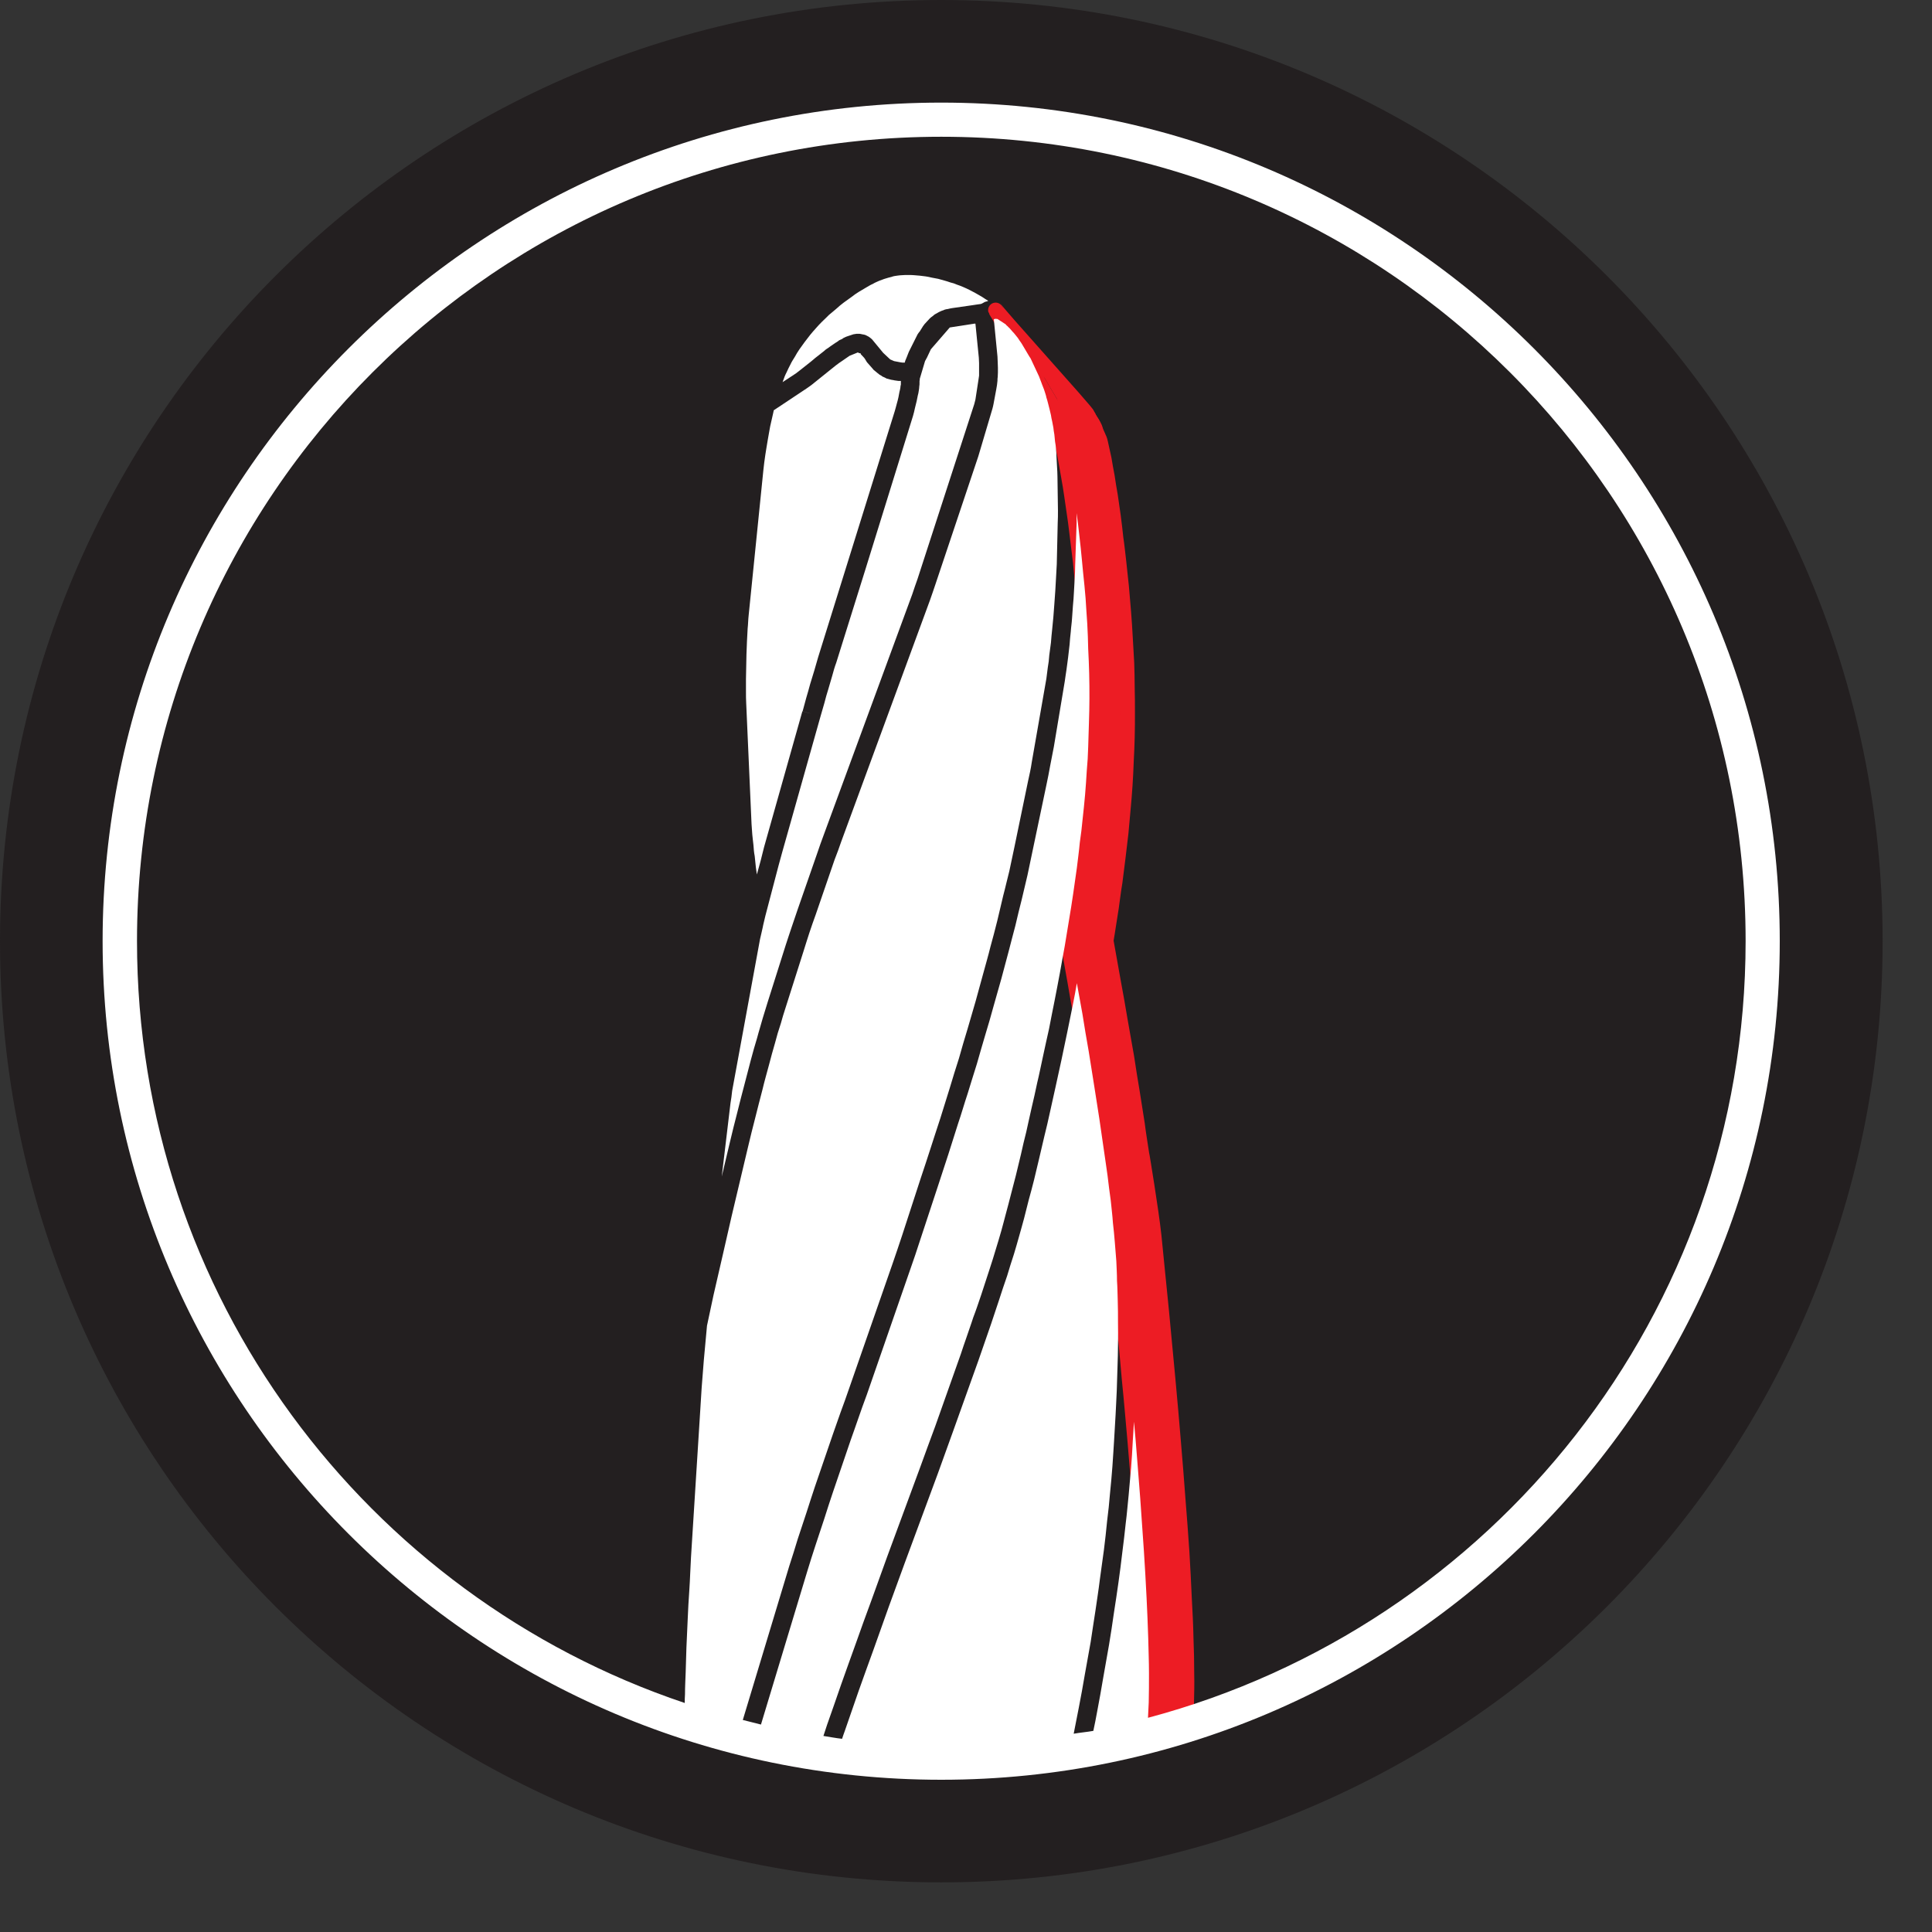 <?xml version="1.0" encoding="UTF-8"?>
<svg xmlns="http://www.w3.org/2000/svg" xmlns:xlink="http://www.w3.org/1999/xlink" width="31.18pt" height="31.18pt" viewBox="0 0 31.18 31.18" version="1.2">
<rect x="0" y="0" width="31.18" height="31.18" fill="#333333" stroke="none"/>
<defs>
<clipPath id="clip1">
  <path d="M 0 0 L 30.383 0 L 30.383 30.383 L 0 30.383 Z M 0 0 "/>
</clipPath>
</defs>
<g id="surface1">
<g clip-path="url(#clip1)" clip-rule="nonzero">
<path style=" stroke:none;fill-rule:nonzero;fill:rgb(13.73%,12.16%,12.549%);fill-opacity:1;" d="M 30.383 15.191 C 30.383 23.578 23.578 30.379 15.191 30.379 C 6.801 30.379 0 23.578 0 15.191 C 0 6.801 6.801 0 15.191 0 C 23.578 0 30.383 6.801 30.383 15.191 "/>
</g>
<path style=" stroke:none;fill-rule:nonzero;fill:rgb(92.94%,10.979%,14.119%);fill-opacity:1;" d="M 19.234 27.473 C 19.238 27.312 19.242 27.156 19.238 27 C 19.238 26.809 19.234 26.617 19.227 26.43 C 19.223 26.211 19.211 25.992 19.199 25.777 C 19.188 25.523 19.176 25.273 19.16 25.023 C 19.141 24.742 19.121 24.465 19.098 24.184 C 19.074 23.871 19.051 23.562 19.023 23.25 C 18.996 22.91 18.965 22.566 18.934 22.227 C 18.898 21.855 18.863 21.48 18.828 21.109 C 18.789 20.707 18.746 20.305 18.707 19.898 C 18.66 19.469 18.516 18.605 18.516 18.605 C 18.512 18.594 18.512 18.582 18.508 18.566 C 18.484 18.406 18.457 18.25 18.438 18.09 C 18.41 17.918 18.383 17.742 18.355 17.57 C 18.324 17.383 18.293 17.195 18.266 17.008 C 18.23 16.809 18.195 16.609 18.16 16.41 C 18.125 16.195 18.086 15.98 18.047 15.77 L 17.93 15.113 C 17.938 15.074 17.941 15.035 17.949 14.996 C 17.973 14.855 17.992 14.715 18.016 14.574 C 18.035 14.438 18.051 14.301 18.074 14.164 C 18.09 14.031 18.109 13.898 18.125 13.762 C 18.141 13.629 18.156 13.5 18.172 13.367 C 18.184 13.238 18.195 13.109 18.207 12.98 C 18.219 12.852 18.23 12.723 18.238 12.594 C 18.246 12.465 18.254 12.336 18.258 12.203 C 18.266 12.074 18.27 11.945 18.273 11.816 C 18.277 11.68 18.277 11.547 18.277 11.418 C 18.277 11.281 18.277 11.148 18.273 11.016 C 18.273 10.879 18.27 10.746 18.266 10.613 C 18.258 10.473 18.25 10.34 18.242 10.203 C 18.234 10.066 18.227 9.93 18.215 9.789 C 18.203 9.652 18.191 9.512 18.18 9.375 C 18.164 9.242 18.152 9.105 18.137 8.973 C 18.121 8.844 18.109 8.719 18.09 8.59 C 18.078 8.473 18.062 8.352 18.047 8.227 C 18.031 8.117 18.016 8.008 18 7.902 C 17.98 7.797 17.965 7.691 17.949 7.59 C 17.93 7.492 17.914 7.398 17.898 7.305 C 17.879 7.215 17.859 7.129 17.84 7.039 C 17.824 6.961 17.777 6.902 17.758 6.824 C 17.738 6.754 17.672 6.691 17.648 6.621 C 17.637 6.57 16.152 4.941 16.141 4.891 L 17.055 6.434 C 17.074 6.484 17.09 6.531 17.105 6.586 C 17.125 6.656 17.145 6.727 17.164 6.801 C 17.184 6.879 17.203 6.961 17.219 7.039 C 17.238 7.129 17.258 7.215 17.273 7.305 C 17.289 7.398 17.309 7.492 17.324 7.59 C 17.344 7.691 17.359 7.797 17.375 7.902 C 17.391 8.008 17.406 8.117 17.422 8.227 C 17.441 8.352 17.453 8.473 17.469 8.59 C 17.484 8.719 17.5 8.844 17.516 8.973 C 17.527 9.105 17.543 9.242 17.555 9.375 C 17.57 9.512 17.582 9.652 17.594 9.789 C 17.602 9.93 17.613 10.066 17.621 10.203 C 17.629 10.34 17.633 10.473 17.641 10.613 C 17.645 10.746 17.648 10.879 17.652 11.016 C 17.656 11.148 17.656 11.281 17.656 11.418 C 17.656 11.547 17.656 11.68 17.652 11.816 C 17.648 11.945 17.645 12.074 17.637 12.203 C 17.633 12.336 17.625 12.465 17.617 12.594 C 17.605 12.723 17.598 12.852 17.586 12.98 C 17.57 13.109 17.562 13.238 17.547 13.367 C 17.531 13.5 17.52 13.629 17.5 13.762 C 17.484 13.898 17.469 14.031 17.453 14.164 C 17.434 14.301 17.41 14.438 17.391 14.574 C 17.371 14.715 17.348 14.855 17.324 14.996 C 17.32 15.035 17.316 15.074 17.309 15.113 L 17.426 15.77 C 17.461 15.98 17.5 16.195 17.539 16.41 C 17.57 16.609 17.609 16.809 17.637 17.008 C 17.672 17.195 17.703 17.383 17.73 17.57 C 17.762 17.742 17.789 17.918 17.816 18.09 C 17.84 18.25 17.863 18.406 17.887 18.566 C 17.887 18.582 17.887 18.594 17.891 18.605 C 17.891 18.605 18.039 19.469 18.082 19.898 C 18.125 20.305 18.164 20.707 18.203 21.109 C 18.242 21.48 18.277 21.855 18.309 22.227 C 18.344 22.566 18.371 22.91 18.402 23.25 C 18.43 23.562 18.453 23.871 18.477 24.184 C 18.496 24.465 18.516 24.742 18.531 25.023 C 18.551 25.273 18.566 25.523 18.578 25.777 C 18.59 25.992 18.598 26.211 18.605 26.43 C 18.613 26.617 18.617 26.809 18.617 27 C 18.617 27.156 18.617 27.312 18.613 27.473 C 18.609 27.551 18.609 27.625 18.605 27.703 C 18.816 27.645 19.027 27.586 19.234 27.52 C 19.234 27.504 19.234 27.488 19.234 27.473 "/>
<path style=" stroke:none;fill-rule:nonzero;fill:rgb(100%,100%,100%);fill-opacity:1;" d="M 12.914 5.973 L 13.082 5.84 C 13.117 5.809 13.137 5.797 13.152 5.781 L 13.301 5.664 C 13.324 5.641 13.344 5.629 13.363 5.617 L 13.406 5.586 C 13.422 5.574 13.441 5.562 13.457 5.551 C 13.469 5.543 13.484 5.531 13.5 5.523 C 13.516 5.512 13.531 5.504 13.543 5.492 L 13.594 5.469 C 13.605 5.457 13.617 5.453 13.633 5.445 C 13.648 5.438 13.664 5.43 13.68 5.426 L 13.773 5.395 C 13.789 5.391 13.809 5.391 13.824 5.387 C 13.84 5.387 13.852 5.387 13.871 5.387 C 13.879 5.387 13.895 5.391 13.914 5.395 C 13.938 5.398 13.949 5.402 13.965 5.406 C 13.98 5.414 14 5.422 14.02 5.434 C 14.023 5.438 14.039 5.445 14.051 5.457 C 14.051 5.457 14.066 5.469 14.074 5.477 L 14.254 5.695 L 14.367 5.801 L 14.43 5.828 L 14.535 5.848 C 14.559 5.852 14.566 5.852 14.578 5.852 L 14.602 5.852 L 14.609 5.824 C 14.617 5.805 14.625 5.785 14.633 5.766 L 14.656 5.707 C 14.664 5.688 14.672 5.664 14.684 5.645 L 14.809 5.395 C 14.824 5.375 14.832 5.359 14.844 5.348 L 14.891 5.273 C 14.898 5.258 14.91 5.25 14.918 5.234 L 15 5.145 C 15.008 5.137 15.02 5.125 15.031 5.117 C 15.035 5.113 15.047 5.105 15.062 5.094 C 15.066 5.09 15.074 5.082 15.086 5.074 C 15.098 5.066 15.109 5.062 15.121 5.055 C 15.137 5.043 15.145 5.043 15.156 5.035 L 15.188 5.02 C 15.199 5.016 15.215 5.008 15.223 5.008 C 15.234 5 15.25 4.996 15.266 4.992 C 15.27 4.992 15.281 4.988 15.293 4.988 L 15.34 4.977 C 15.34 4.977 15.352 4.977 15.363 4.973 L 15.691 4.926 C 15.723 4.922 15.746 4.918 15.77 4.914 L 15.828 4.906 L 15.84 4.902 C 15.855 4.895 15.871 4.887 15.883 4.879 C 15.895 4.871 15.914 4.867 15.93 4.863 C 15.938 4.859 15.941 4.859 15.949 4.855 C 15.914 4.836 15.883 4.812 15.852 4.793 C 15.816 4.773 15.785 4.754 15.75 4.734 C 15.719 4.715 15.68 4.699 15.648 4.68 C 15.617 4.664 15.582 4.648 15.547 4.633 C 15.512 4.617 15.477 4.605 15.445 4.594 C 15.41 4.578 15.375 4.566 15.34 4.559 C 15.305 4.547 15.27 4.535 15.238 4.527 C 15.203 4.516 15.172 4.508 15.141 4.5 C 15.105 4.492 15.07 4.488 15.035 4.48 C 15.004 4.473 14.973 4.465 14.941 4.461 C 14.902 4.457 14.871 4.453 14.844 4.449 C 14.809 4.445 14.781 4.445 14.75 4.441 C 14.715 4.438 14.684 4.438 14.652 4.438 C 14.625 4.438 14.59 4.438 14.562 4.441 C 14.535 4.441 14.508 4.445 14.477 4.449 C 14.445 4.453 14.418 4.457 14.387 4.469 C 14.355 4.477 14.324 4.484 14.289 4.496 C 14.258 4.504 14.227 4.52 14.191 4.531 C 14.156 4.547 14.117 4.562 14.086 4.582 C 14.047 4.598 14.012 4.621 13.977 4.641 C 13.938 4.664 13.898 4.688 13.859 4.711 C 13.82 4.734 13.777 4.766 13.742 4.793 C 13.699 4.824 13.66 4.852 13.617 4.883 C 13.574 4.914 13.535 4.949 13.496 4.984 C 13.457 5.016 13.418 5.051 13.379 5.082 C 13.344 5.117 13.309 5.152 13.27 5.188 C 13.234 5.223 13.199 5.262 13.168 5.297 C 13.137 5.332 13.105 5.367 13.074 5.406 C 13.043 5.445 13.016 5.48 12.984 5.523 C 12.957 5.559 12.93 5.598 12.902 5.637 C 12.875 5.676 12.852 5.715 12.828 5.758 C 12.805 5.797 12.777 5.836 12.758 5.879 C 12.734 5.922 12.715 5.965 12.695 6.008 C 12.672 6.051 12.652 6.102 12.637 6.148 C 12.633 6.156 12.633 6.164 12.629 6.168 L 12.844 6.027 C 12.867 6.008 12.891 5.992 12.914 5.973 "/>
<path style=" stroke:none;fill-rule:nonzero;fill:rgb(100%,100%,100%);fill-opacity:1;" d="M 12.129 13.301 C 12.133 13.359 12.137 13.41 12.141 13.469 C 12.148 13.527 12.152 13.582 12.16 13.641 C 12.164 13.699 12.168 13.758 12.18 13.816 L 12.199 14 C 12.203 14.039 12.211 14.074 12.215 14.113 L 12.277 13.887 C 12.293 13.816 12.316 13.738 12.332 13.668 L 12.949 11.48 L 13.098 11.52 L 12.953 11.48 L 13.012 11.262 C 13.035 11.188 13.055 11.113 13.074 11.043 L 13.141 10.824 C 13.16 10.754 13.184 10.68 13.203 10.609 L 14.441 6.633 C 14.453 6.598 14.461 6.555 14.473 6.516 C 14.484 6.48 14.492 6.445 14.5 6.41 L 14.516 6.324 C 14.523 6.301 14.527 6.277 14.531 6.254 C 14.531 6.238 14.535 6.219 14.539 6.207 L 14.539 6.148 L 14.516 6.148 C 14.508 6.148 14.492 6.148 14.48 6.145 C 14.441 6.141 14.43 6.137 14.41 6.133 C 14.402 6.133 14.383 6.129 14.367 6.125 C 14.352 6.121 14.328 6.113 14.309 6.109 C 14.309 6.109 14.293 6.102 14.281 6.094 C 14.25 6.082 14.234 6.074 14.223 6.062 C 14.223 6.062 14.207 6.055 14.195 6.047 C 14.176 6.031 14.164 6.023 14.156 6.016 L 14.109 5.977 C 14.102 5.973 14.094 5.965 14.086 5.953 L 14 5.855 C 14 5.855 13.992 5.848 13.988 5.84 L 13.957 5.789 L 13.945 5.773 L 13.891 5.715 L 13.891 5.703 L 13.867 5.699 L 13.844 5.688 L 13.711 5.742 L 13.535 5.863 C 13.523 5.875 13.508 5.883 13.492 5.895 L 13.094 6.215 C 13.07 6.234 13.043 6.25 13.016 6.27 L 12.488 6.621 C 12.484 6.641 12.48 6.66 12.477 6.672 C 12.461 6.742 12.445 6.812 12.43 6.879 C 12.418 6.953 12.402 7.027 12.391 7.098 C 12.375 7.18 12.367 7.254 12.352 7.336 C 12.34 7.422 12.328 7.5 12.32 7.586 L 12.082 9.934 C 12.074 10.004 12.074 10.074 12.066 10.145 C 12.062 10.215 12.059 10.281 12.055 10.352 L 12.047 10.559 C 12.047 10.625 12.043 10.691 12.043 10.758 L 12.039 10.961 L 12.039 11.156 C 12.039 11.223 12.039 11.289 12.043 11.355 L 12.129 13.301 "/>
<path style="fill:none;stroke-width:2.5;stroke-linecap:round;stroke-linejoin:round;stroke:rgb(92.94%,10.979%,14.119%);stroke-opacity:1;stroke-miterlimit:10;" d="M 197.402 29.848 C 197.442 31.492 197.482 33.096 197.442 34.699 C 197.442 36.664 197.402 38.628 197.322 40.552 C 197.282 42.797 197.162 45.042 197.041 47.247 C 196.921 49.853 196.801 52.419 196.64 54.985 C 196.44 57.871 196.24 60.718 195.999 63.604 C 195.758 66.811 195.518 69.978 195.237 73.186 C 194.957 76.673 194.636 80.201 194.315 83.689 C 193.954 87.498 193.594 91.346 193.233 95.155 C 192.832 99.284 192.391 103.413 191.99 107.583 C 191.509 111.992 190.026 120.852 190.026 120.852 C 189.986 120.973 189.986 121.093 189.945 121.253 C 189.705 122.897 189.424 124.5 189.224 126.144 C 188.943 127.908 188.663 129.712 188.382 131.476 C 188.061 133.4 187.741 135.325 187.46 137.249 C 187.099 139.294 186.738 141.338 186.377 143.383 C 186.017 145.588 185.616 147.793 185.215 149.957 L 184.012 156.693 C 184.092 157.093 184.132 157.494 184.213 157.895 C 184.453 159.338 184.654 160.782 184.894 162.225 C 185.095 163.628 185.255 165.031 185.496 166.434 C 185.656 167.797 185.856 169.16 186.017 170.564 C 186.177 171.927 186.337 173.25 186.498 174.613 C 186.618 175.936 186.738 177.259 186.859 178.582 C 186.979 179.905 187.099 181.228 187.179 182.55 C 187.259 183.873 187.34 185.196 187.38 186.559 C 187.46 187.882 187.5 189.205 187.54 190.528 C 187.58 191.931 187.58 193.295 187.58 194.618 C 187.58 196.021 187.58 197.384 187.54 198.747 C 187.54 200.15 187.5 201.513 187.46 202.876 C 187.38 204.319 187.3 205.682 187.219 207.085 C 187.139 208.489 187.059 209.892 186.939 211.335 C 186.818 212.738 186.698 214.181 186.578 215.584 C 186.418 216.948 186.297 218.351 186.137 219.714 C 185.977 221.037 185.856 222.32 185.656 223.643 C 185.536 224.845 185.375 226.088 185.215 227.371 C 185.055 228.493 184.894 229.616 184.734 230.698 C 184.533 231.781 184.373 232.863 184.213 233.906 C 184.012 234.908 183.852 235.87 183.691 236.832 C 183.491 237.754 183.291 238.636 183.09 239.558 C 182.93 240.36 182.449 240.961 182.248 241.763 C 182.048 242.485 181.366 243.126 181.126 243.848 C 181.005 244.369 165.771 261.086 165.651 261.608 L 175.032 245.772 C 175.233 245.251 175.393 244.77 175.553 244.209 C 175.754 243.487 175.954 242.765 176.155 242.004 C 176.355 241.202 176.555 240.36 176.716 239.558 C 176.916 238.636 177.117 237.754 177.277 236.832 C 177.437 235.87 177.638 234.908 177.798 233.906 C 177.999 232.863 178.159 231.781 178.319 230.698 C 178.48 229.616 178.64 228.493 178.801 227.371 C 179.001 226.088 179.121 224.845 179.282 223.643 C 179.442 222.32 179.602 221.037 179.763 219.714 C 179.883 218.351 180.043 216.948 180.164 215.584 C 180.324 214.181 180.444 212.738 180.564 211.335 C 180.645 209.892 180.765 208.489 180.845 207.085 C 180.925 205.682 180.965 204.319 181.046 202.876 C 181.086 201.513 181.126 200.15 181.166 198.747 C 181.206 197.384 181.206 196.021 181.206 194.618 C 181.206 193.295 181.206 191.931 181.166 190.528 C 181.126 189.205 181.086 187.882 181.005 186.559 C 180.965 185.196 180.885 183.873 180.805 182.55 C 180.685 181.228 180.605 179.905 180.484 178.582 C 180.324 177.259 180.244 175.936 180.083 174.613 C 179.923 173.25 179.803 171.927 179.602 170.564 C 179.442 169.16 179.282 167.797 179.121 166.434 C 178.921 165.031 178.68 163.628 178.48 162.225 C 178.279 160.782 178.039 159.338 177.798 157.895 C 177.758 157.494 177.718 157.093 177.638 156.693 L 178.841 149.957 C 179.201 147.793 179.602 145.588 180.003 143.383 C 180.324 141.338 180.725 139.294 181.005 137.249 C 181.366 135.325 181.687 133.4 181.968 131.476 C 182.288 129.712 182.569 127.908 182.85 126.144 C 183.09 124.5 183.331 122.897 183.571 121.253 C 183.571 121.093 183.571 120.973 183.611 120.852 C 183.611 120.852 185.135 111.992 185.576 107.583 C 186.017 103.413 186.418 99.284 186.818 95.155 C 187.219 91.346 187.58 87.498 187.901 83.689 C 188.262 80.201 188.542 76.673 188.863 73.186 C 189.144 69.978 189.384 66.811 189.625 63.604 C 189.825 60.718 190.026 57.871 190.186 54.985 C 190.386 52.419 190.547 49.853 190.667 47.247 C 190.787 45.042 190.868 42.797 190.948 40.552 C 191.028 38.628 191.068 36.664 191.068 34.699 C 191.068 33.096 191.068 31.492 191.028 29.848 C 190.988 29.047 190.988 28.285 190.948 27.483 C 193.113 28.084 195.277 28.686 197.402 29.367 C 197.402 29.528 197.402 29.688 197.402 29.848 Z M 197.402 29.848 " transform="matrix(0.097,0,0,-0.097,0,30.381)"/>
<path style=" stroke:none;fill-rule:nonzero;fill:rgb(100%,100%,100%);fill-opacity:1;" d="M 11.898 17.957 C 11.934 17.809 11.973 17.66 12.012 17.512 C 12.047 17.375 12.082 17.242 12.117 17.109 C 12.148 16.988 12.184 16.867 12.219 16.75 C 12.246 16.645 12.281 16.539 12.309 16.434 L 12.387 16.18 L 12.68 15.254 C 12.711 15.156 12.746 15.055 12.777 14.961 C 12.809 14.867 12.84 14.773 12.871 14.684 L 13.188 13.773 C 13.223 13.672 13.254 13.578 13.293 13.477 L 14.723 9.59 C 14.75 9.504 14.781 9.422 14.809 9.34 L 15.723 6.523 C 15.73 6.5 15.734 6.477 15.742 6.449 L 15.793 6.117 C 15.797 6.098 15.797 6.082 15.801 6.062 C 15.801 6.027 15.801 6 15.801 5.969 L 15.801 5.859 C 15.801 5.828 15.797 5.801 15.797 5.773 L 15.742 5.223 C 15.738 5.223 15.734 5.223 15.727 5.223 L 15.328 5.285 L 15.023 5.637 L 14.957 5.777 C 14.945 5.793 14.941 5.812 14.93 5.824 L 14.844 6.113 C 14.844 6.129 14.844 6.137 14.84 6.148 L 14.84 6.176 C 14.84 6.199 14.84 6.219 14.836 6.234 C 14.836 6.254 14.832 6.281 14.828 6.305 C 14.824 6.332 14.82 6.359 14.812 6.383 L 14.793 6.477 C 14.785 6.516 14.773 6.551 14.766 6.586 C 14.758 6.629 14.746 6.672 14.734 6.715 L 13.965 9.195 L 13.496 10.695 C 13.469 10.766 13.449 10.84 13.43 10.91 L 13.367 11.125 C 13.344 11.195 13.324 11.27 13.305 11.344 L 13.242 11.562 L 12.625 13.75 L 12.48 13.707 L 12.625 13.75 C 12.605 13.82 12.586 13.895 12.566 13.965 L 12.352 14.781 C 12.34 14.84 12.32 14.906 12.309 14.969 C 12.293 15.035 12.281 15.098 12.266 15.156 L 11.816 17.605 C 11.809 17.672 11.801 17.738 11.789 17.805 L 11.648 18.988 L 11.777 18.445 C 11.816 18.281 11.855 18.121 11.898 17.957 "/>
<path style=" stroke:none;fill-rule:nonzero;fill:rgb(100%,100%,100%);fill-opacity:1;" d="M 18.527 27.723 C 18.531 27.641 18.535 27.559 18.539 27.477 C 18.543 27.32 18.543 27.164 18.543 27.004 C 18.543 26.816 18.535 26.629 18.531 26.441 C 18.523 26.223 18.516 26 18.504 25.781 C 18.492 25.531 18.477 25.281 18.461 25.031 C 18.441 24.75 18.422 24.465 18.402 24.184 C 18.379 23.871 18.352 23.559 18.328 23.246 C 18.32 23.145 18.309 23.043 18.301 22.945 C 18.293 23.051 18.289 23.156 18.281 23.266 C 18.273 23.41 18.266 23.551 18.254 23.691 C 18.242 23.836 18.227 23.98 18.215 24.129 C 18.199 24.277 18.188 24.43 18.168 24.582 C 18.152 24.738 18.133 24.895 18.113 25.051 C 18.094 25.211 18.074 25.375 18.051 25.535 C 18.027 25.699 18.004 25.867 17.977 26.031 C 17.953 26.207 17.926 26.375 17.898 26.547 C 17.867 26.723 17.836 26.902 17.805 27.074 C 17.773 27.262 17.742 27.441 17.707 27.621 C 17.688 27.727 17.668 27.828 17.645 27.934 C 17.543 27.953 17.434 27.961 17.328 27.98 C 17.355 27.844 17.383 27.703 17.41 27.562 C 17.445 27.383 17.477 27.207 17.508 27.023 C 17.539 26.852 17.57 26.672 17.602 26.5 C 17.629 26.328 17.652 26.16 17.68 25.988 C 17.703 25.824 17.73 25.66 17.75 25.492 C 17.773 25.332 17.793 25.172 17.816 25.012 C 17.836 24.859 17.852 24.703 17.867 24.551 C 17.887 24.398 17.902 24.25 17.914 24.102 C 17.93 23.957 17.941 23.812 17.953 23.664 C 17.961 23.527 17.973 23.387 17.98 23.246 C 17.988 23.109 17.996 22.977 18.004 22.836 C 18.012 22.707 18.016 22.574 18.023 22.445 C 18.027 22.32 18.031 22.188 18.035 22.062 C 18.039 21.938 18.043 21.816 18.043 21.695 C 18.047 21.574 18.043 21.457 18.043 21.34 C 18.043 21.227 18.043 21.113 18.039 20.996 C 18.035 20.887 18.035 20.777 18.027 20.672 C 18.027 20.562 18.02 20.457 18.016 20.352 C 18.008 20.25 18 20.152 17.992 20.051 C 17.984 19.945 17.973 19.84 17.961 19.734 C 17.953 19.613 17.938 19.496 17.926 19.375 C 17.906 19.238 17.891 19.109 17.875 18.977 C 17.855 18.828 17.832 18.68 17.812 18.539 C 17.789 18.375 17.766 18.215 17.742 18.055 C 17.715 17.879 17.688 17.707 17.66 17.531 C 17.629 17.344 17.602 17.156 17.57 16.965 C 17.535 16.766 17.5 16.566 17.469 16.363 C 17.438 16.199 17.41 16.031 17.379 15.867 C 17.359 15.98 17.34 16.094 17.316 16.207 C 17.285 16.359 17.254 16.512 17.223 16.664 C 17.191 16.816 17.16 16.965 17.129 17.113 C 17.098 17.258 17.066 17.398 17.035 17.543 C 17.004 17.676 16.977 17.812 16.945 17.949 C 16.918 18.078 16.887 18.207 16.855 18.336 C 16.828 18.457 16.797 18.578 16.77 18.699 C 16.742 18.816 16.715 18.926 16.688 19.043 C 16.66 19.152 16.633 19.258 16.602 19.367 C 16.578 19.465 16.551 19.566 16.527 19.664 C 16.5 19.758 16.477 19.852 16.449 19.945 C 16.422 20.047 16.391 20.145 16.363 20.242 C 16.324 20.359 16.289 20.473 16.254 20.59 C 16.207 20.723 16.164 20.855 16.121 20.988 C 16.078 21.113 16.039 21.238 15.996 21.363 L 15.969 21.441 C 15.91 21.609 15.852 21.781 15.793 21.949 L 15.375 23.117 C 15.297 23.336 15.215 23.559 15.137 23.777 L 14.602 25.223 C 14.516 25.461 14.43 25.695 14.344 25.93 C 14.262 26.164 14.18 26.391 14.098 26.621 C 14.016 26.844 13.938 27.066 13.859 27.285 L 13.633 27.938 C 13.617 27.977 13.605 28.02 13.59 28.062 C 13.488 28.051 13.387 28.031 13.289 28.016 C 13.309 27.957 13.328 27.895 13.348 27.836 C 13.422 27.625 13.5 27.406 13.574 27.188 C 13.652 26.965 13.734 26.742 13.812 26.523 C 13.895 26.289 13.977 26.059 14.062 25.832 C 14.148 25.594 14.234 25.355 14.32 25.117 L 14.852 23.676 C 14.934 23.453 15.012 23.234 15.094 23.016 L 15.508 21.848 C 15.562 21.68 15.625 21.512 15.68 21.344 L 15.707 21.262 C 15.754 21.141 15.793 21.02 15.836 20.895 L 15.965 20.5 C 16.004 20.383 16.039 20.27 16.074 20.152 C 16.102 20.059 16.133 19.961 16.16 19.863 C 16.184 19.77 16.211 19.68 16.234 19.586 C 16.262 19.488 16.285 19.391 16.312 19.289 C 16.34 19.184 16.367 19.078 16.395 18.969 C 16.422 18.855 16.449 18.742 16.477 18.629 C 16.504 18.508 16.531 18.387 16.562 18.27 C 16.59 18.137 16.621 18.008 16.648 17.883 C 16.68 17.746 16.711 17.613 16.738 17.48 C 16.773 17.336 16.801 17.191 16.832 17.051 C 16.863 16.898 16.898 16.754 16.93 16.605 C 16.961 16.449 16.988 16.301 17.02 16.148 C 17.047 16.004 17.078 15.855 17.105 15.703 C 17.133 15.555 17.156 15.41 17.184 15.266 C 17.207 15.125 17.23 14.98 17.254 14.84 C 17.277 14.699 17.301 14.559 17.32 14.422 C 17.34 14.285 17.359 14.148 17.379 14.008 C 17.395 13.871 17.414 13.738 17.426 13.602 C 17.445 13.473 17.461 13.344 17.473 13.211 C 17.488 13.082 17.5 12.953 17.512 12.824 C 17.523 12.699 17.531 12.57 17.539 12.441 C 17.551 12.312 17.559 12.184 17.562 12.055 C 17.566 11.926 17.57 11.797 17.574 11.668 C 17.578 11.531 17.582 11.402 17.582 11.27 C 17.582 11.141 17.582 11.004 17.578 10.871 C 17.574 10.738 17.57 10.605 17.562 10.469 C 17.559 10.336 17.555 10.199 17.547 10.066 C 17.539 9.93 17.527 9.793 17.52 9.656 C 17.508 9.52 17.496 9.379 17.48 9.242 C 17.469 9.105 17.453 8.973 17.441 8.84 L 17.398 8.457 C 17.391 8.398 17.383 8.34 17.375 8.281 L 17.375 8.445 L 17.352 9.121 C 17.352 9.191 17.348 9.266 17.344 9.336 L 17.332 9.555 C 17.328 9.629 17.324 9.699 17.316 9.773 L 17.301 9.984 C 17.297 10.055 17.285 10.125 17.281 10.195 C 17.273 10.266 17.266 10.336 17.262 10.402 L 17.238 10.609 C 17.23 10.68 17.219 10.746 17.211 10.812 C 17.203 10.875 17.191 10.934 17.184 10.996 L 17.008 12.051 L 16.949 12.355 C 16.93 12.461 16.91 12.566 16.887 12.672 L 16.664 13.734 C 16.637 13.867 16.609 13.996 16.582 14.125 C 16.551 14.258 16.52 14.391 16.488 14.523 C 16.453 14.66 16.418 14.801 16.387 14.938 C 16.352 15.074 16.312 15.219 16.277 15.359 C 16.238 15.504 16.199 15.652 16.16 15.797 C 16.117 15.941 16.078 16.094 16.035 16.238 C 15.992 16.395 15.949 16.547 15.902 16.699 C 15.855 16.855 15.812 17.008 15.766 17.168 C 15.715 17.328 15.668 17.484 15.617 17.648 C 15.562 17.812 15.516 17.977 15.461 18.137 C 15.41 18.301 15.355 18.469 15.305 18.629 C 15.254 18.789 15.199 18.949 15.148 19.109 L 14.844 20.031 C 14.797 20.18 14.746 20.328 14.695 20.473 L 13.988 22.512 C 13.941 22.637 13.895 22.766 13.852 22.891 C 13.812 23.012 13.77 23.121 13.73 23.238 L 13.441 24.086 C 13.395 24.227 13.348 24.363 13.305 24.504 L 13.164 24.93 C 13.117 25.074 13.07 25.219 13.027 25.363 L 12.281 27.832 C 12.184 27.809 12.086 27.781 11.988 27.758 L 12.738 25.273 C 12.785 25.129 12.832 24.98 12.875 24.836 L 13.016 24.41 C 13.062 24.27 13.105 24.129 13.152 23.992 L 13.445 23.137 C 13.484 23.023 13.527 22.906 13.566 22.793 C 13.613 22.668 13.66 22.535 13.703 22.41 L 14.41 20.379 C 14.461 20.23 14.512 20.082 14.559 19.938 L 14.859 19.016 C 14.914 18.855 14.965 18.695 15.016 18.539 C 15.07 18.375 15.121 18.211 15.176 18.047 C 15.227 17.883 15.277 17.719 15.328 17.559 C 15.375 17.398 15.426 17.238 15.477 17.078 C 15.52 16.922 15.566 16.766 15.613 16.613 C 15.656 16.461 15.703 16.309 15.746 16.156 C 15.785 16.008 15.828 15.863 15.867 15.715 C 15.906 15.57 15.949 15.426 15.984 15.281 C 16.023 15.141 16.059 15.004 16.094 14.863 C 16.125 14.727 16.16 14.59 16.191 14.453 C 16.227 14.32 16.254 14.191 16.289 14.059 C 16.316 13.934 16.344 13.801 16.371 13.672 L 16.59 12.613 C 16.613 12.508 16.637 12.406 16.652 12.297 L 16.887 10.953 C 16.895 10.895 16.902 10.84 16.91 10.773 C 16.922 10.707 16.93 10.641 16.934 10.574 L 16.961 10.371 C 16.965 10.305 16.973 10.234 16.98 10.164 L 17 9.957 L 17.016 9.746 C 17.02 9.676 17.027 9.605 17.031 9.535 L 17.043 9.324 C 17.047 9.25 17.051 9.176 17.055 9.105 L 17.07 8.445 C 17.074 8.375 17.074 8.309 17.074 8.238 L 17.066 7.691 C 17.066 7.637 17.062 7.586 17.059 7.531 L 17.051 7.383 C 17.051 7.336 17.047 7.293 17.043 7.25 C 17.039 7.203 17.035 7.164 17.027 7.125 C 17.023 7.086 17.02 7.051 17.016 7.012 C 17.008 6.973 17.004 6.938 17 6.902 L 16.98 6.797 C 16.973 6.766 16.965 6.734 16.961 6.699 C 16.953 6.664 16.945 6.633 16.938 6.602 L 16.914 6.508 C 16.906 6.477 16.898 6.445 16.887 6.414 C 16.883 6.387 16.871 6.355 16.863 6.328 C 16.855 6.301 16.844 6.27 16.832 6.242 C 16.82 6.215 16.812 6.188 16.801 6.16 C 16.789 6.133 16.781 6.105 16.77 6.078 L 16.633 5.785 C 16.617 5.762 16.605 5.742 16.594 5.723 L 16.492 5.551 C 16.48 5.531 16.469 5.516 16.457 5.5 C 16.445 5.484 16.438 5.469 16.426 5.453 L 16.363 5.375 C 16.344 5.355 16.332 5.344 16.324 5.332 C 16.309 5.316 16.301 5.305 16.293 5.297 C 16.277 5.285 16.27 5.273 16.262 5.266 C 16.246 5.254 16.238 5.246 16.23 5.234 L 16.098 5.148 L 16.062 5.145 L 16.039 5.152 L 16.098 5.754 C 16.098 5.785 16.102 5.82 16.102 5.848 L 16.105 5.934 L 16.105 6.012 C 16.105 6.031 16.102 6.055 16.102 6.082 C 16.098 6.102 16.098 6.125 16.098 6.145 L 16.09 6.215 C 16.086 6.238 16.082 6.262 16.078 6.285 L 16.035 6.516 C 16.031 6.543 16.023 6.57 16.016 6.598 L 15.789 7.363 L 15.094 9.438 C 15.066 9.52 15.039 9.602 15.008 9.688 L 13.578 13.578 C 13.543 13.68 13.508 13.777 13.469 13.875 L 13.164 14.762 C 13.125 14.867 13.094 14.961 13.062 15.055 C 13.031 15.152 13 15.246 12.969 15.348 L 12.676 16.27 C 12.648 16.352 12.625 16.434 12.602 16.516 C 12.566 16.621 12.535 16.727 12.508 16.832 C 12.473 16.949 12.441 17.07 12.41 17.188 C 12.375 17.32 12.336 17.453 12.305 17.586 C 12.266 17.738 12.227 17.883 12.191 18.031 C 12.148 18.195 12.109 18.355 12.07 18.52 L 11.809 19.621 C 11.762 19.828 11.715 20.031 11.668 20.238 C 11.617 20.457 11.566 20.68 11.516 20.898 C 11.48 21.062 11.445 21.23 11.41 21.395 L 11.359 21.949 L 11.324 22.395 C 11.316 22.559 11.301 22.727 11.293 22.891 L 11.152 25.129 C 11.141 25.309 11.137 25.488 11.125 25.66 C 11.113 25.82 11.105 25.984 11.098 26.145 L 11.078 26.59 C 11.074 26.723 11.07 26.855 11.066 26.988 C 11.062 27.105 11.055 27.223 11.055 27.344 C 11.051 27.391 11.051 27.438 11.051 27.484 C 5.914 25.758 2.211 20.91 2.211 15.188 C 2.211 8.02 8.02 2.207 15.191 2.207 C 22.359 2.207 28.172 8.02 28.172 15.188 C 28.172 21.203 24.078 26.246 18.527 27.723 Z M 15.191 1.656 C 7.727 1.656 1.656 7.727 1.656 15.188 C 1.656 22.652 7.727 28.723 15.191 28.723 C 22.652 28.723 28.723 22.652 28.723 15.188 C 28.723 7.727 22.652 1.656 15.191 1.656 "/>
</g>
</svg>
